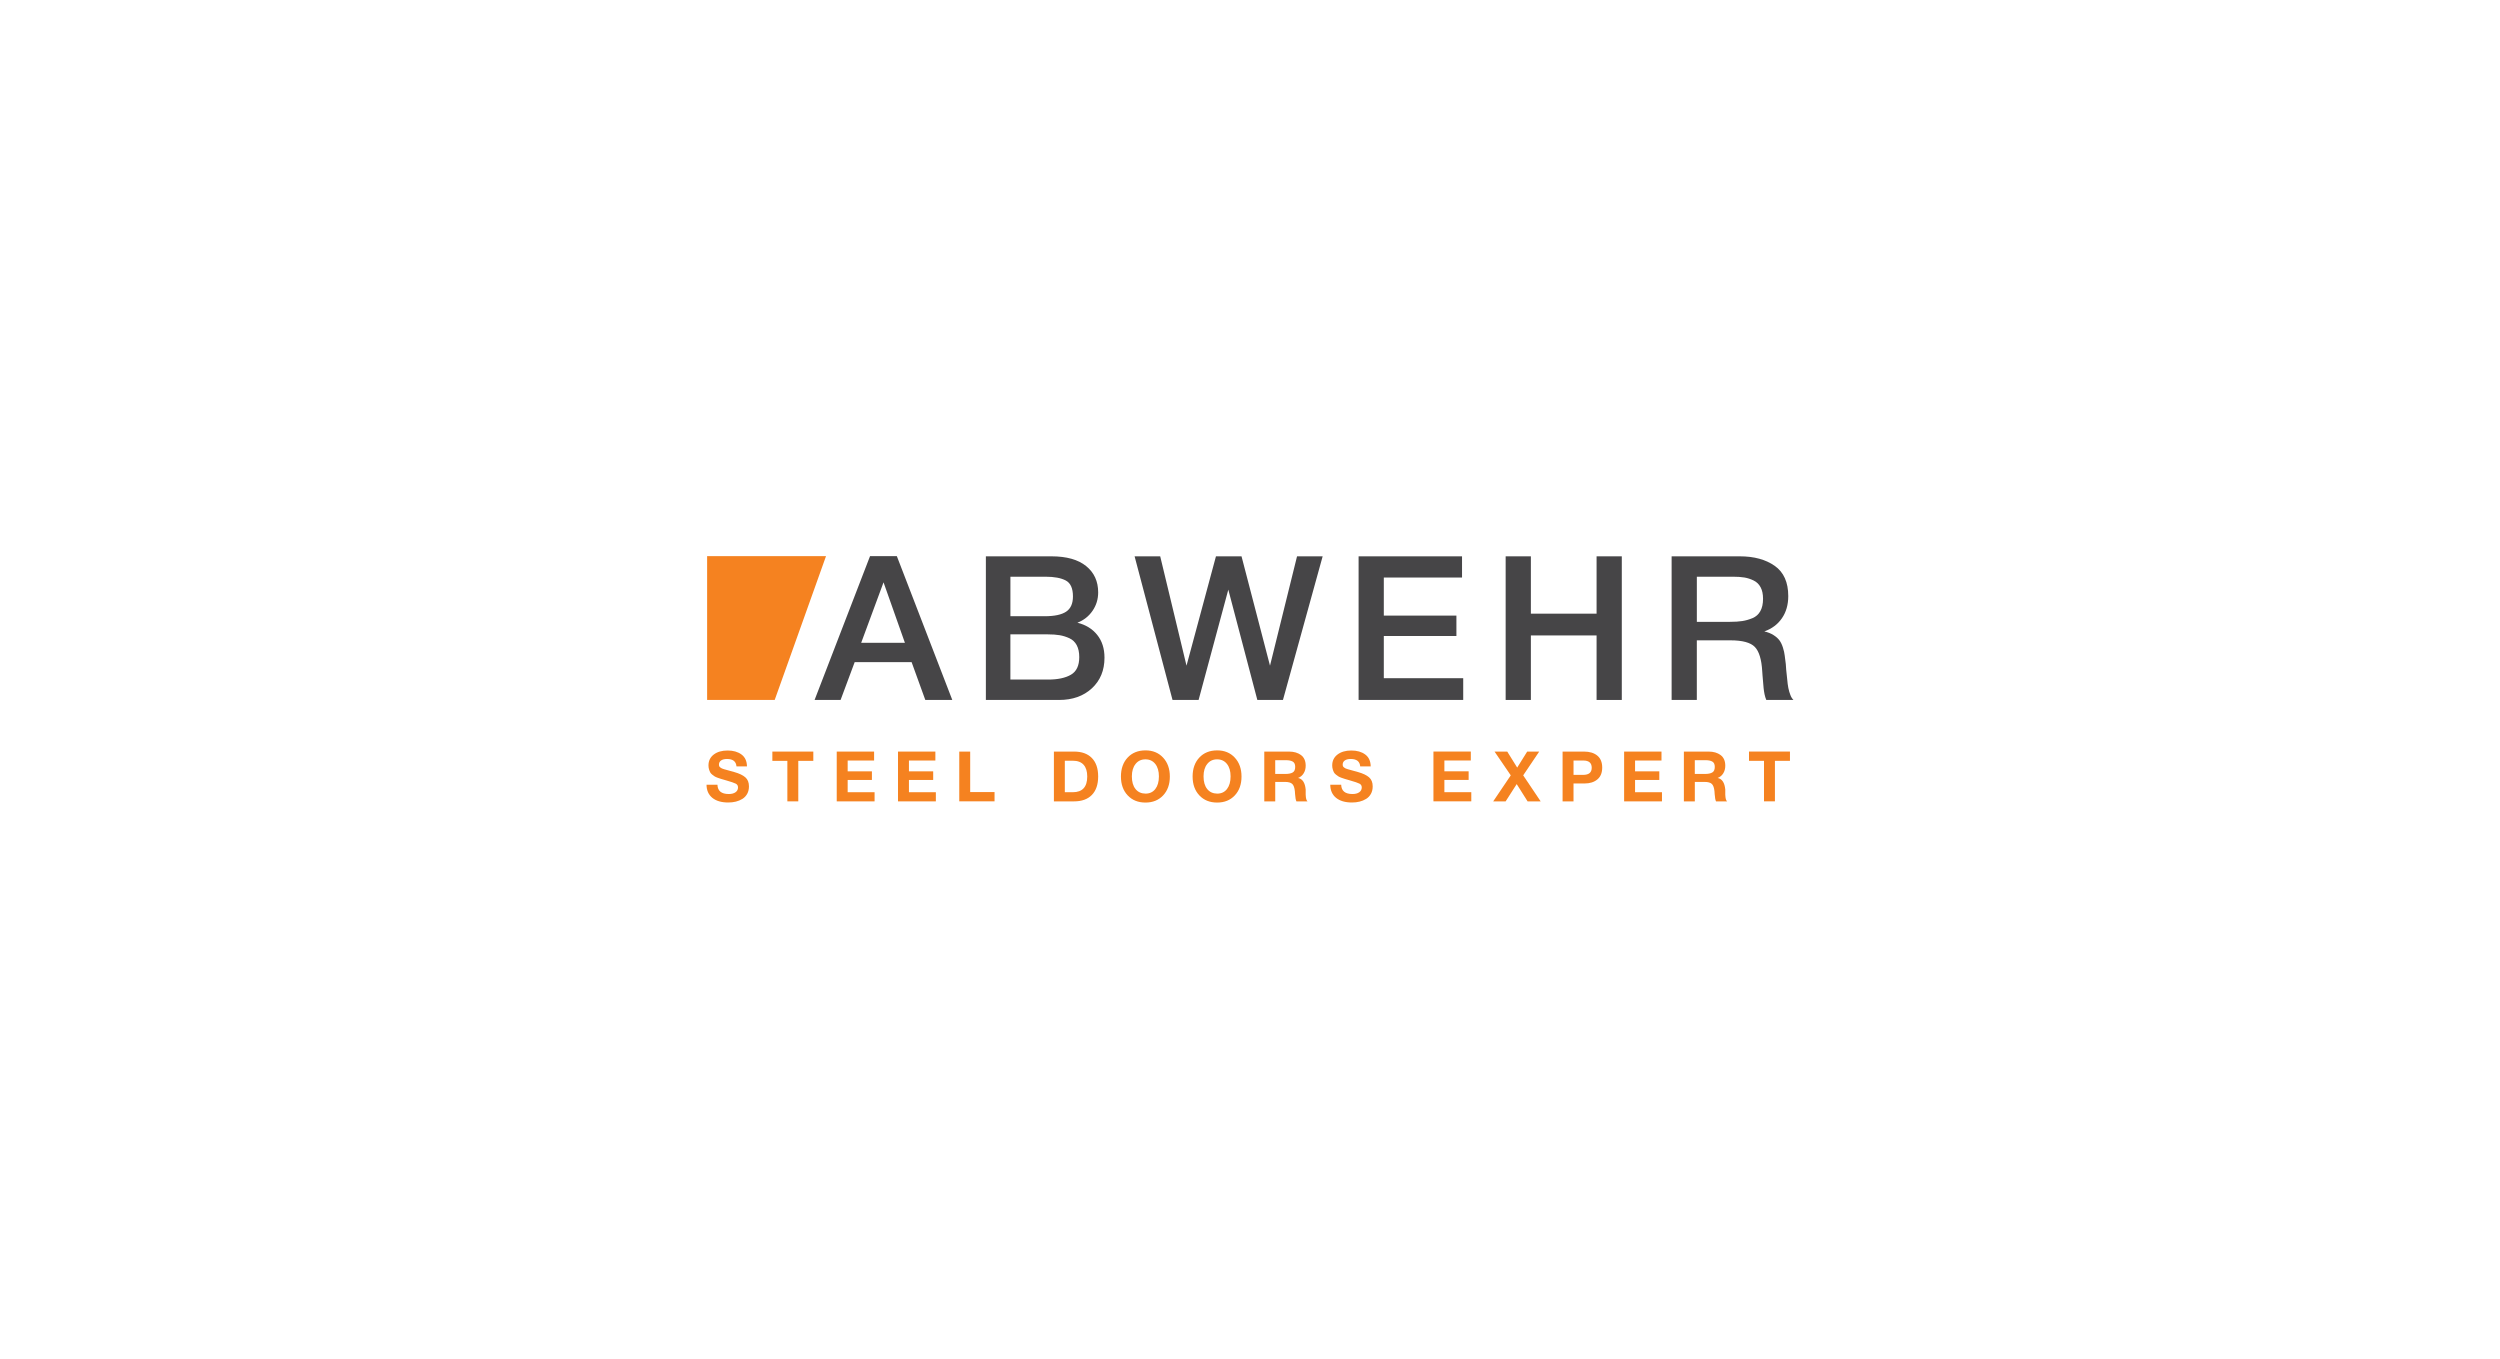 <?xml version="1.0" encoding="UTF-8"?><svg id="a" xmlns="http://www.w3.org/2000/svg" viewBox="0 0 230 125"><polygon points="75.994 51.164 65.055 51.164 65.055 64.396 71.272 64.396 75.994 51.164" fill="#f58220"/><path d="M74.942,64.396l5.102-13.232h2.465l5.102,13.232h-2.483l-1.26-3.48h-5.238l-1.296,3.48h-2.393ZM79.228,59.14h4.024l-1.967-5.565-2.057,5.565Z" fill="#464547"/><path d="M90.7,64.396v-13.214h6.037c1.386,0,2.449.299,3.187.897s1.108,1.405,1.108,2.42c0,.628-.174,1.195-.521,1.699s-.812.869-1.391,1.092c.767.188,1.375.561,1.822,1.118s.671,1.257.671,2.1c0,1.163-.387,2.102-1.16,2.817-.773.714-1.779,1.071-3.018,1.071h-6.734ZM92.957,56.693h3.163c.888,0,1.542-.139,1.962-.417s.63-.746.63-1.405c0-.743-.219-1.231-.657-1.464s-1.059-.349-1.862-.349h-3.235v3.634ZM92.957,62.52h3.471c.888,0,1.588-.148,2.098-.446.511-.297.766-.838.766-1.62,0-.437-.077-.801-.231-1.092-.154-.292-.378-.505-.671-.642-.293-.136-.594-.23-.902-.282-.308-.051-.674-.077-1.097-.077h-3.435v4.16Z" fill="#464547"/><path d="M104.383,51.182h2.356l2.42,10.06,2.709-10.06h2.352l2.62,10.061,2.488-10.061h2.356l-3.652,13.214h-2.357l-2.671-10.149-2.733,10.149h-2.399l-3.489-13.214Z" fill="#464547"/><path d="M124.991,64.396v-13.214h9.516v1.949h-7.196v3.507h6.679v1.876h-6.679v3.879h7.305v2.003h-9.625Z" fill="#464547"/><path d="M138.52,64.396v-13.214h2.32v5.275h6.045v-5.275h2.32v13.214h-2.32v-5.936h-6.045v5.936h-2.32Z" fill="#464547"/><path d="M153.789,64.396v-13.214h6.269c1.314,0,2.387.292,3.217.877.829.584,1.245,1.512,1.245,2.783,0,.79-.193,1.468-.58,2.032-.387.565-.927.97-1.622,1.217.322.073.602.184.839.333.237.149.421.312.552.488s.238.401.323.675c.085.274.139.513.16.717.022.204.055.467.101.789-.002.099.011.272.036.518.026.247.043.41.052.492.008.081.023.214.042.399s.034.325.044.419.03.219.06.373.059.27.086.349.059.171.095.276.079.196.127.272.103.143.163.204h-2.499c-.277-.641-.269-1.545-.347-2.26-.013-.183-.022-.31-.027-.381-.061-1.085-.288-1.83-.68-2.235s-1.14-.608-2.242-.608h-3.095v5.483h-2.32ZM156.109,57.209h3.05c.446,0,.825-.024,1.136-.073.31-.048.622-.138.937-.268.313-.131.554-.344.719-.642.166-.298.249-.677.249-1.138,0-.425-.074-.777-.222-1.056-.147-.279-.36-.487-.637-.623-.278-.136-.561-.229-.851-.278-.289-.049-.633-.073-1.032-.073h-3.348v4.151Z" fill="#464547"/><path d="M65,72.196h1.005c.017.569.363.854,1.039.854.262,0,.47-.054.623-.162.153-.108.23-.257.23-.447,0-.158-.07-.273-.211-.346-.14-.072-.434-.171-.879-.299-.027-.007-.046-.013-.058-.016-.012-.004-.029-.008-.05-.015-.021-.006-.041-.012-.059-.017-.153-.045-.26-.076-.321-.094-.061-.017-.156-.05-.287-.097s-.226-.09-.286-.129c-.059-.039-.134-.093-.221-.161s-.151-.14-.19-.215-.074-.168-.107-.277c-.032-.108-.049-.228-.049-.358,0-.417.161-.749.483-.997.322-.248.749-.373,1.278-.373.52,0,.944.122,1.274.365.329.242.498.608.507,1.096h-.965c-.038-.454-.329-.682-.872-.682-.233,0-.414.046-.545.137s-.195.218-.195.38c0,.055.009.105.025.146.017.042.05.081.098.117.048.037.096.067.144.091.048.024.118.049.211.074s.177.049.253.07c.076.021.181.05.316.088.135.037.255.07.36.1.455.128.794.29,1.017.483.223.195.335.472.335.833,0,.263-.054.492-.162.688s-.254.35-.439.465c-.185.114-.386.199-.604.252-.218.054-.45.081-.698.081-.626,0-1.114-.143-1.466-.429-.352-.287-.53-.688-.534-1.205Z" fill="#f58220"/><path d="M71.057,69.999v-.854h3.768v.854h-1.383v3.726h-1.005v-3.726h-1.38Z" fill="#f58220"/><path d="M76.979,73.726v-4.581h3.438v.823h-2.432v.996h2.231v.792h-2.231v1.128h2.476v.842h-3.482Z" fill="#f58220"/><path d="M82.616,73.726v-4.581h3.438v.823h-2.432v.996h2.231v.792h-2.231v1.128h2.476v.842h-3.482Z" fill="#f58220"/><path d="M88.252,73.726v-4.581h1.005v3.726h2.241v.854h-3.246Z" fill="#f58220"/><path d="M96.959,73.726v-4.581h1.852c.712,0,1.259.198,1.644.595.384.396.576.961.576,1.695s-.192,1.3-.576,1.696-.932.595-1.644.595h-1.852ZM97.964,72.884h.731c.887,0,1.331-.483,1.331-1.449,0-.465-.11-.822-.331-1.073-.221-.25-.554-.376-1-.376h-.731v2.898Z" fill="#f58220"/><path d="M103.126,71.445c0-.726.206-1.308.618-1.749.413-.441.961-.661,1.646-.661.665,0,1.204.222,1.617.667s.619,1.026.619,1.743-.206,1.296-.619,1.734c-.413.438-.954.657-1.623.657-.677,0-1.222-.219-1.636-.659-.414-.439-.622-1.017-.622-1.732ZM104.131,71.426c0,.495.112.883.335,1.162s.531.42.923.425c.382,0,.682-.142.902-.426.219-.285.329-.671.329-1.16,0-.481-.112-.863-.335-1.145s-.526-.423-.907-.423c-.378,0-.68.141-.906.425-.226.284-.34.664-.34,1.143Z" fill="#f58220"/><path d="M109.72,71.445c0-.726.206-1.308.618-1.749s.961-.661,1.646-.661c.665,0,1.204.222,1.616.667.413.444.619,1.026.619,1.743s-.206,1.296-.619,1.734c-.412.438-.953.657-1.623.657-.676,0-1.222-.219-1.636-.659-.414-.439-.621-1.017-.621-1.732ZM110.726,71.426c0,.495.111.883.334,1.162.224.279.531.42.924.425.382,0,.682-.142.902-.426.218-.285.328-.671.328-1.16,0-.481-.111-.863-.335-1.145-.223-.282-.526-.423-.907-.423-.378,0-.679.141-.906.425s-.34.664-.34,1.143Z" fill="#f58220"/><path d="M116.314,73.726v-4.581h2.271c.453,0,.822.107,1.109.322.286.215.429.541.429.979,0,.267-.062.5-.186.699-.124.2-.295.342-.512.428.407.082.64.438.698,1.069v.465c0,.066.007.146.019.24.013.094.032.174.058.239.026.064.056.111.09.141h-1.017c-.034-.069-.061-.156-.079-.26-.018-.104-.034-.239-.046-.405-.013-.165-.019-.256-.019-.272-.034-.322-.114-.545-.242-.668-.128-.123-.352-.186-.671-.186h-.894v1.791h-1.005ZM117.32,71.203h.95c.278,0,.496-.044.652-.132.157-.088.236-.26.236-.518,0-.241-.076-.403-.229-.489-.153-.085-.358-.127-.615-.127h-.994v1.267Z" fill="#f58220"/><path d="M122.384,72.196h1.005c.017.569.363.854,1.038.854.263,0,.471-.054.623-.162.154-.108.231-.257.231-.447,0-.158-.07-.273-.211-.346-.14-.072-.433-.171-.88-.299-.026-.007-.046-.013-.058-.016s-.028-.008-.049-.015c-.022-.006-.041-.012-.059-.017-.153-.045-.26-.076-.321-.094-.061-.017-.156-.05-.287-.097s-.226-.09-.286-.129-.134-.093-.221-.161c-.088-.068-.152-.14-.19-.215-.039-.076-.075-.168-.107-.277-.033-.108-.049-.228-.049-.358,0-.417.161-.749.483-.997.322-.248.748-.373,1.278-.373.519,0,.944.122,1.274.365.329.242.498.608.506,1.096h-.965c-.037-.454-.329-.682-.872-.682-.233,0-.414.046-.545.137s-.195.218-.195.38c0,.055.008.105.025.146.017.042.049.081.098.117.048.037.096.067.144.091s.118.049.211.074.177.049.253.07.181.05.316.088c.135.037.256.07.361.1.455.128.794.29,1.017.483.223.195.335.472.335.833,0,.263-.054.492-.162.688-.108.195-.254.35-.439.465-.185.114-.386.199-.604.252-.218.054-.45.081-.698.081-.625,0-1.114-.143-1.466-.429-.352-.287-.53-.688-.534-1.205Z" fill="#f58220"/><path d="M131.877,73.723v-4.581h3.438v.823h-2.432v.996h2.231v.792h-2.231v1.128h2.476v.842h-3.482Z" fill="#f58220"/><path d="M137.375,73.726l1.615-2.394-1.493-2.187h1.169l.915,1.473.92-1.473h1.106l-1.474,2.187,1.608,2.394h-1.203l-1.002-1.59-1.018,1.59h-1.144Z" fill="#f58220"/><path d="M143.758,73.726v-4.581h1.969c.514,0,.922.123,1.223.369s.453.614.453,1.104c0,.48-.15.843-.448,1.091-.299.247-.689.37-1.172.37h-1.02v1.647h-1.005ZM144.764,71.288h.89c.523,0,.784-.219.784-.657,0-.442-.258-.663-.774-.663h-.9v1.32Z" fill="#f58220"/><path d="M149.419,73.726v-4.581h3.438v.823h-2.432v.996h2.231v.792h-2.231v1.128h2.476v.842h-3.482Z" fill="#f58220"/><path d="M154.917,73.726v-4.581h2.271c.453,0,.822.107,1.109.322.286.215.429.541.429.979,0,.267-.062.5-.186.699-.124.2-.295.342-.512.428.407.082.64.438.698,1.069v.465c0,.066.007.146.019.24.013.094.032.174.058.239.026.064.056.111.09.141h-1.017c-.034-.069-.061-.156-.079-.26-.018-.104-.034-.239-.046-.405-.013-.165-.019-.256-.019-.272-.034-.322-.114-.545-.242-.668-.128-.123-.352-.186-.671-.186h-.894v1.791h-1.005ZM155.922,71.203h.95c.278,0,.496-.044.652-.132.157-.088.236-.26.236-.518,0-.241-.076-.403-.229-.489-.153-.085-.358-.127-.615-.127h-.994v1.267Z" fill="#f58220"/><path d="M160.908,69.997v-.854h3.768v.854h-1.383v3.726h-1.005v-3.726h-1.38Z" fill="#f58220"/></svg>